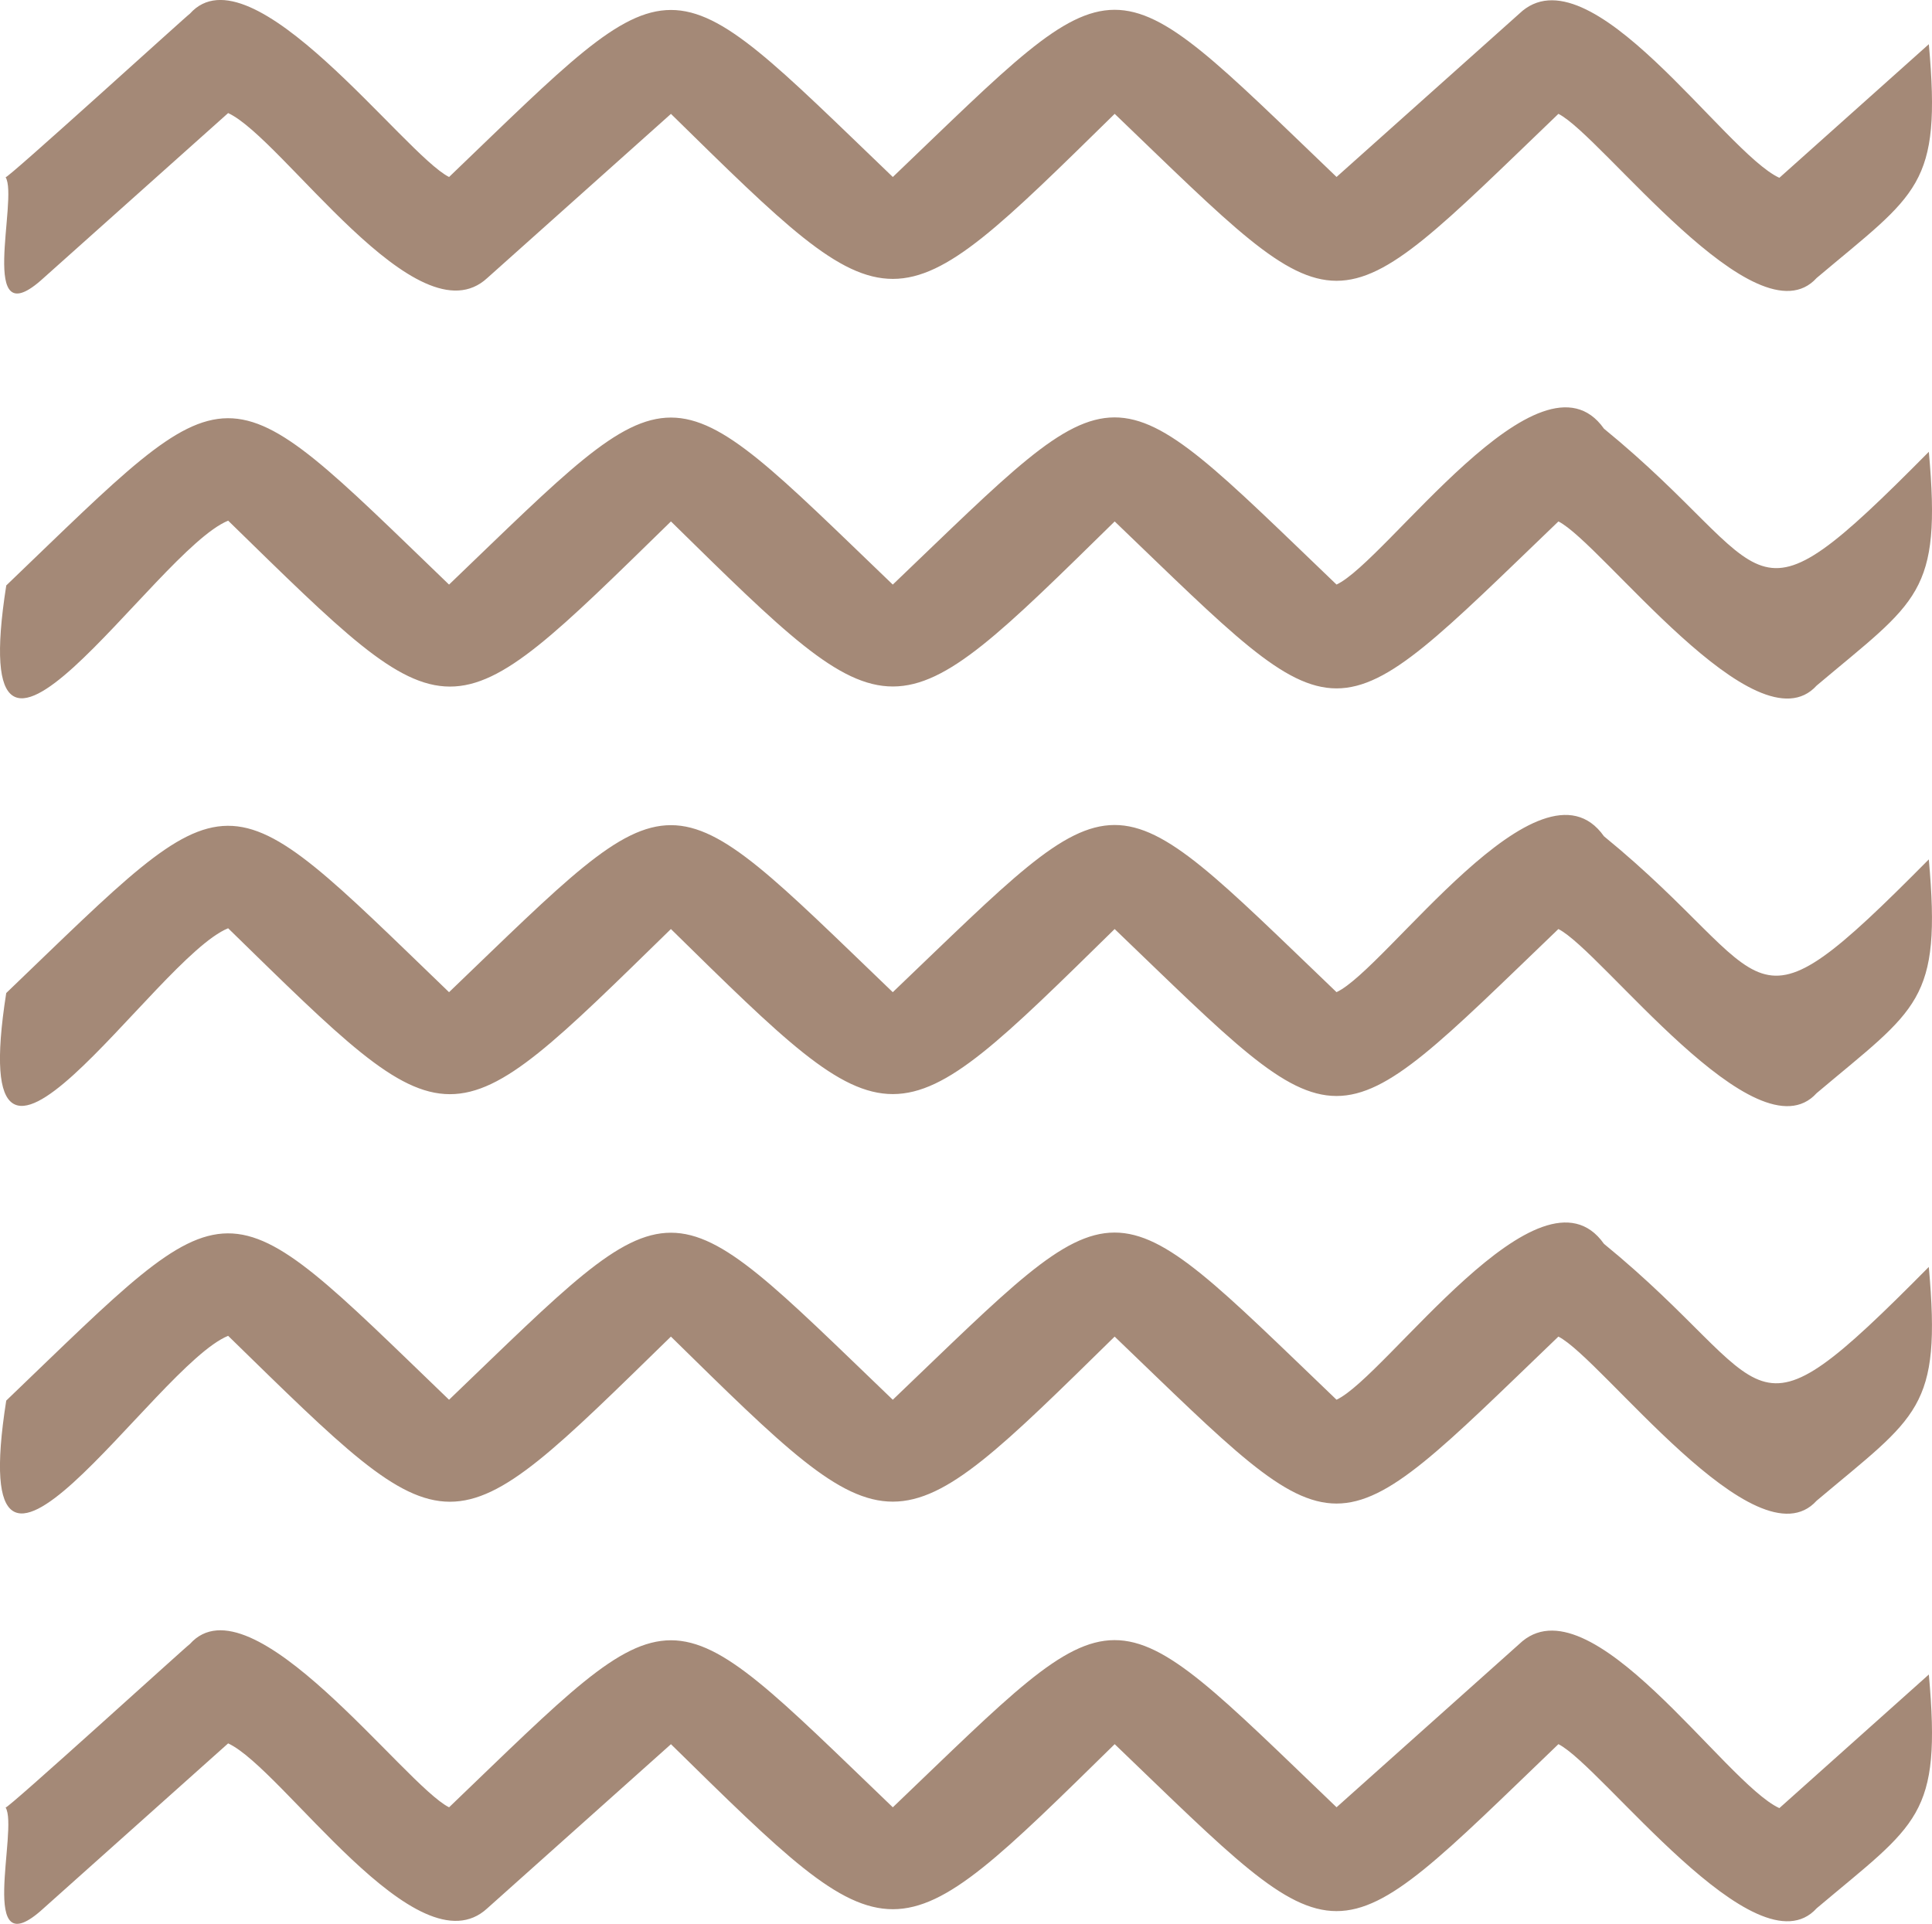 <svg width="100%" height="100%" xmlns="http://www.w3.org/2000/svg" x="0px" y="0px" viewBox="0 0 502.27 500.22" style="vertical-align: middle; max-width: 100%; width: 100%;"><g>
	<path d="M11.34,496.17c0,0,47.97-42.87,47.97-42.87c14.16,6.5,49.22,59.72,67.39,42.87   c0,0,47.73-42.66,47.73-42.66c58.37,57.29,57.09,57.13,115.36-0.01c60.26,57.85,55.06,57.91,115.36,0   c11.25,5.64,51.48,59.96,67.14,42.67c26.29-22.16,32.49-23.75,29.16-60.78c0,0-38.86,34.74-38.86,34.74   c-14.29-6.52-49.44-60.17-67.63-42.66c0,0-47.49,42.44-47.49,42.44c-60.63-58.07-54.88-57.83-115.36,0.01   c-60.34-57.91-55.02-57.9-115.36,0c-11.56-5.74-51.49-60.32-67.39-42.45c-0.11-0.15-47.79,43.27-47.91,42.5   C4.91,475.37-6.25,512.3,11.34,496.17z" fill="rgb(164,137,119)"></path>
	<path d="M416.99,323.41c-16.54-23.42-56.58,34.53-69.53,40.53c-60.63-58.07-54.87-57.83-115.36,0.01   c-60.34-57.91-55.02-57.9-115.36,0c-60.15-57.92-54.93-57.52-115.12,0.22c-11.23,71.48,38.61-9.12,57.69-16.84   c58.89,57.47,56.39,57.5,115.11,0.2c58.37,57.3,57.09,57.14,115.36,0c60.26,57.85,55.06,57.91,115.36,0   c11.25,5.64,51.48,59.96,67.14,42.67c26.29-22.16,32.49-23.75,29.16-60.78C452.41,378.97,462.86,360.91,416.99,323.41z" fill="rgb(164,137,119)"></path>
	<path d="M416.99,217.44c-16.54-23.42-56.58,34.53-69.53,40.53c-60.63-58.07-54.87-57.83-115.36,0.01   c-60.34-57.91-55.02-57.9-115.36,0c-60.15-57.92-54.93-57.52-115.12,0.22c-11.23,71.48,38.61-9.12,57.69-16.84   c58.89,57.47,56.39,57.5,115.11,0.2c58.37,57.3,57.09,57.14,115.36,0c60.26,57.85,55.06,57.91,115.36,0   c11.25,5.64,51.48,59.96,67.14,42.67c26.29-22.16,32.49-23.75,29.16-60.78C452.41,272.99,462.86,254.93,416.99,217.44z" fill="rgb(164,137,119)"></path>
	<path d="M11.34,72.27L59.31,29.4c14.16,6.5,49.22,59.72,67.39,42.87c0,0,47.73-42.66,47.73-42.66   c58.37,57.29,57.09,57.13,115.36-0.01c60.26,57.85,55.06,57.91,115.36,0c11.25,5.64,51.48,59.96,67.14,42.67   c26.29-22.16,32.49-23.75,29.16-60.78c0,0-38.86,34.74-38.86,34.74c-14.29-6.52-49.44-60.17-67.63-42.66   c0,0-47.49,42.44-47.49,42.44c-60.63-58.07-54.88-57.83-115.36,0.01c-60.34-57.91-55.02-57.9-115.36,0   c-11.56-5.74-51.49-60.32-67.39-42.45C49.25,3.43,1.57,46.84,1.45,46.08C4.91,51.47-6.25,88.4,11.34,72.27z" fill="rgb(164,137,119)"></path>
	<path d="M416.99,111.46c-16.54-23.42-56.58,34.53-69.53,40.53c-60.63-58.07-54.87-57.83-115.36,0.01   c-60.34-57.91-55.02-57.9-115.36,0C56.59,94.09,61.81,94.48,1.63,152.22c-11.23,71.48,38.61-9.12,57.69-16.84   c58.89,57.47,56.39,57.5,115.11,0.2c58.37,57.3,57.09,57.14,115.36,0c60.26,57.85,55.06,57.91,115.36,0   c11.25,5.64,51.48,59.96,67.14,42.67c26.29-22.16,32.49-23.75,29.16-60.78C452.41,167.02,462.86,148.96,416.99,111.46z" fill="rgb(164,137,119)"></path>
</g></svg>